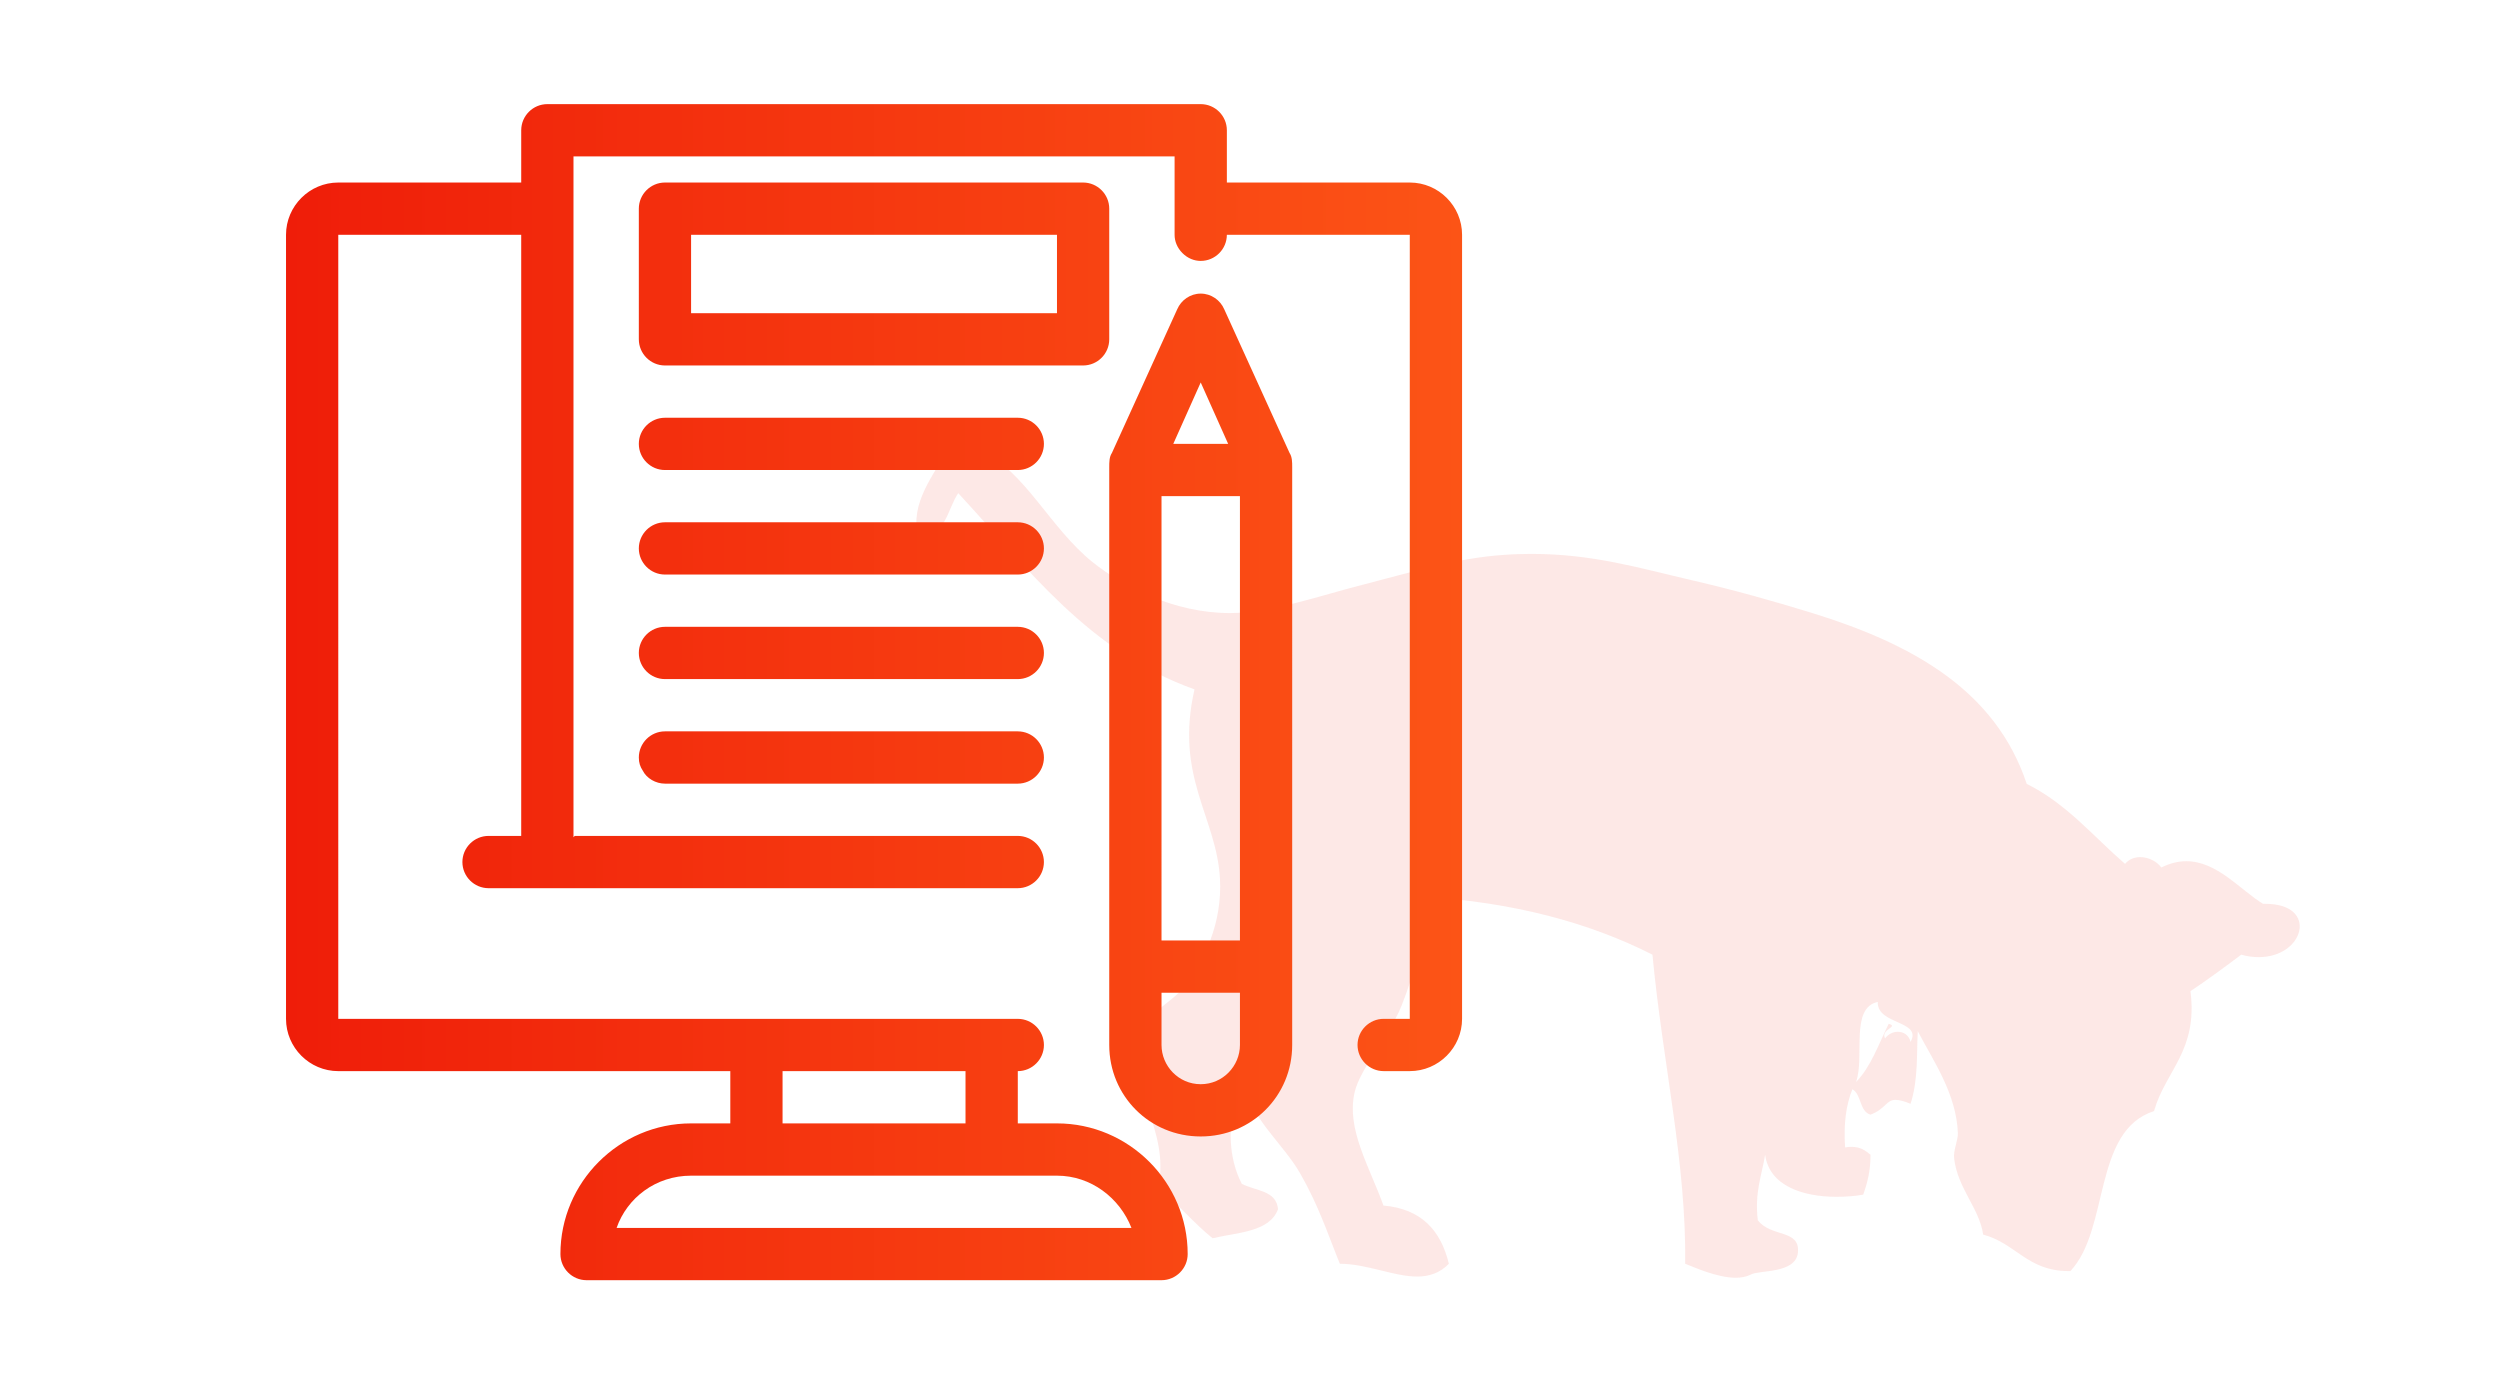 <?xml version="1.0" encoding="utf-8"?>
<!-- Generator: Adobe Illustrator 15.1.0, SVG Export Plug-In . SVG Version: 6.00 Build 0)  -->
<!DOCTYPE svg PUBLIC "-//W3C//DTD SVG 1.1//EN" "http://www.w3.org/Graphics/SVG/1.1/DTD/svg11.dtd">
<svg version="1.1" id="Layer_1" xmlns="http://www.w3.org/2000/svg" xmlns:xlink="http://www.w3.org/1999/xlink" x="0px" y="0px"
	 width="194.5px" height="108px" viewBox="184.5 0 194.5 108" enable-background="new 184.5 0 194.5 108" xml:space="preserve">
<path opacity="0.1" fill="#EF1D09" d="M360.756,70.318c-0.064,0-0.13,0-0.19,0c-1.737-1.05-3.561-3.316-5.974-3.316
	c-0.612,0-1.259,0.151-1.943,0.488c-0.337-0.467-0.987-0.807-1.639-0.807c-0.443,0-0.874,0.157-1.182,0.527
	c-2.48-2.146-4.548-4.691-7.648-6.222c-2.411-7.25-8.807-10.854-16.677-13.292c-2.883-0.892-6.163-1.813-9.336-2.545
	c-4.136-0.955-7.729-2.058-12.521-2.058c-0.698,0-1.429,0.022-2.185,0.08c-3.631,0.241-7.235,1.372-10.734,2.265
	c-3.491,0.881-7.241,2.237-10.467,2.258h-0.087c-4.321,0-8.274-2.045-10.668-3.961c-3.335-2.684-5.174-6.976-8.759-8.76
	c-0.312-0.159-0.619-0.213-0.936-0.213c-0.469,0-0.976,0.115-1.614,0.213c-0.957,1.896-2.958,4.152-2.259,6.784h0.015
	c2.166,0,2.224-2.111,3.099-3.392c5.39,5.817,10.117,12.312,18.383,15.266c-1.562,6.786,1.704,9.916,1.978,14.703
	c0.199,3.478-1.229,6.456-2.831,8.493c-0.927,1.176-2.971,2.049-3.391,3.669c-1.095,4.132,2.407,7.466,1.41,11.882
	c1.506,1.233,2.725,2.738,4.237,3.955c1.989-0.466,4.429-0.486,5.092-2.257c-0.117-1.484-1.78-1.421-2.822-1.982
	c-2.12-4.121,0.036-9.733,2.547-11.871c-0.309,2.007-2.089,3.102-1.985,4.801c0.119,1.849,2.75,4.108,3.961,6.224
	c1.476,2.564,2.184,4.8,3.112,7.07c2.079,0,4.198,0.995,6.012,0.995c0.907,0,1.761-0.259,2.467-0.995
	c-0.622-2.577-2.123-4.273-5.088-4.528c-1.11-3.068-2.884-5.935-2.255-8.766c0.412-1.9,2.755-4.5,3.664-6.787
	c1.051-2.626,1.664-5.207,1.697-8.479c7.017,0.435,12.871,2.008,17.821,4.51c0.798,8.455,2.648,16.204,2.546,24.05
	c0.648,0.245,2.468,1.088,3.932,1.088c0.426,0,0.826-0.073,1.156-0.242c0.685-0.381,3.484-0.05,3.681-1.698
	c0.203-1.861-2.102-1.179-3.119-2.539c-0.259-2.156,0.308-3.479,0.571-5.093c0.318,2.419,2.931,3.274,5.546,3.274
	c0.713,0,1.424-0.05,2.083-0.167c0.326-0.903,0.576-1.88,0.569-3.107c-0.385-0.315-0.777-0.612-1.472-0.612
	c-0.151,0-0.319,0.011-0.505,0.043c-0.126-1.822,0.078-3.321,0.568-4.526c0.717,0.409,0.537,1.721,1.408,1.98
	c1.206-0.463,1.206-1.151,1.947-1.151c0.27,0,0.628,0.08,1.171,0.306c0.605-1.89,0.461-3.871,0.561-5.649
	c1.203,2.309,2.989,4.832,3.119,7.906c0.02,0.586-0.365,1.375-0.293,1.984c0.274,2.339,1.974,3.9,2.261,5.934
	c2.499,0.652,3.468,2.837,6.6,2.837h0.188c3.063-3.262,1.729-10.911,6.504-12.445c0.894-3.155,3.429-4.686,2.836-9.332
	c1.351-0.899,2.656-1.867,3.953-2.839c0.488,0.142,0.941,0.193,1.364,0.193C363.804,74.463,364.898,70.318,360.756,70.318z
	 M333.143,81.061c-0.134-0.535-0.543-0.788-0.99-0.788c-0.371,0-0.75,0.184-0.998,0.513c-0.369-0.712,1.117-0.898,0.287-1.135
	c-0.786,1.579-1.373,3.337-2.542,4.529c0.7-1.934-0.492-5.772,1.692-6.229C330.512,79.744,334.07,79.377,333.143,81.061z"/>
<linearGradient id="SVGID_1_" gradientUnits="userSpaceOnUse" x1="206.751" y1="53.85" x2="298.25" y2="53.85">
	<stop  offset="0" style="stop-color:#EF1D09"/>
	<stop  offset="1" style="stop-color:#FC5416"/>
</linearGradient>
<path fill="url(#SVGID_1_)" d="M294.182,14.201h-14.232v-4.066c0-1.119-0.915-2.034-2.033-2.034h-50.833
	c-1.118,0-2.033,0.915-2.033,2.034v4.066h-14.232c-2.238,0-4.067,1.83-4.067,4.067v60.999c0,2.237,1.829,4.067,4.067,4.067h30.499
	V87.4h-3.05c-5.592,0-10.167,4.574-10.167,10.166c0,1.118,0.915,2.033,2.034,2.033h44.732c1.118,0,2.034-0.915,2.034-2.033
	c0-5.592-4.575-10.166-10.167-10.166h-3.05v-4.066c1.118,0,2.033-0.916,2.033-2.034c0-1.117-0.915-2.033-2.033-2.033h-52.866V18.268
	h14.232v46.766h-2.541c-1.119,0-2.034,0.915-2.034,2.034c0,1.118,0.915,2.033,2.034,2.033h41.174c1.118,0,2.033-0.915,2.033-2.033
	c0-1.119-0.915-2.034-2.033-2.034h-34.465l-0.101,0.103V12.167h46.766v6.1c0,0.508,0.204,1.016,0.61,1.423
	c0.407,0.407,0.915,0.61,1.423,0.61c1.118,0,2.033-0.915,2.033-2.033h14.232v60.999h-2.031c-1.119,0-2.034,0.916-2.034,2.033
	c0,1.118,0.915,2.034,2.034,2.034h2.031c2.238,0,4.068-1.83,4.068-4.067V18.268C298.25,16.031,296.42,14.201,294.182,14.201z
	 M266.733,91.467c2.644,0,4.88,1.729,5.794,4.065h-40.055c0.813-2.337,3.049-4.065,5.794-4.065H266.733z M245.383,83.334h14.234
	V87.4h-14.234V83.334z M270.799,26.4V16.234c0-1.118-0.914-2.033-2.033-2.033h-32.532c-1.119,0-2.033,0.915-2.033,2.033V26.4
	c0,1.118,0.915,2.034,2.033,2.034h32.532C269.885,28.434,270.799,27.519,270.799,26.4z M266.733,24.367h-28.467v-6.1h28.467V24.367z
	 M265.717,34.534c0,1.119-0.915,2.034-2.033,2.034h-27.45c-1.119,0-2.033-0.915-2.033-2.034c0-1.118,0.915-2.033,2.033-2.033h27.45
	C264.802,32.5,265.717,33.416,265.717,34.534z M265.717,42.667c0,1.119-0.915,2.033-2.033,2.033h-27.45
	c-1.119,0-2.033-0.915-2.033-2.033c0-1.118,0.915-2.033,2.033-2.033h27.45C264.802,40.634,265.717,41.549,265.717,42.667z
	 M265.717,50.8c0,1.119-0.915,2.033-2.033,2.033h-27.45c-1.119,0-2.033-0.915-2.033-2.033s0.915-2.033,2.033-2.033h27.45
	C264.802,48.767,265.717,49.682,265.717,50.8z M265.717,58.934c0,1.118-0.915,2.033-2.033,2.033h-27.45
	c-0.712,0-1.424-0.406-1.729-1.016c-0.203-0.306-0.304-0.611-0.304-1.018c0-1.118,0.915-2.033,2.033-2.033h27.45
	C264.802,56.9,265.717,57.815,265.717,58.934z M284.83,35.245l-5.084-11.183c-0.305-0.711-1.016-1.22-1.83-1.22
	c-0.813,0-1.524,0.508-1.829,1.22l-5.083,11.183c-0.205,0.306-0.205,0.712-0.205,1.119c0,0.102,0,0.204,0,0.204V81.3
	c0,3.966,3.152,7.117,7.117,7.117s7.117-3.151,7.117-7.117V36.567c0-0.102,0-0.204,0-0.204
	C285.033,35.958,285.033,35.551,284.83,35.245z M277.916,29.755l2.135,4.778h-4.27L277.916,29.755z M280.967,81.3
	c0,1.628-1.322,3.051-3.051,3.051s-3.05-1.423-3.05-3.051v-4.066h6.101V81.3z M280.967,73.166h-6.101V38.6h6.101V73.166z"/>
</svg>
